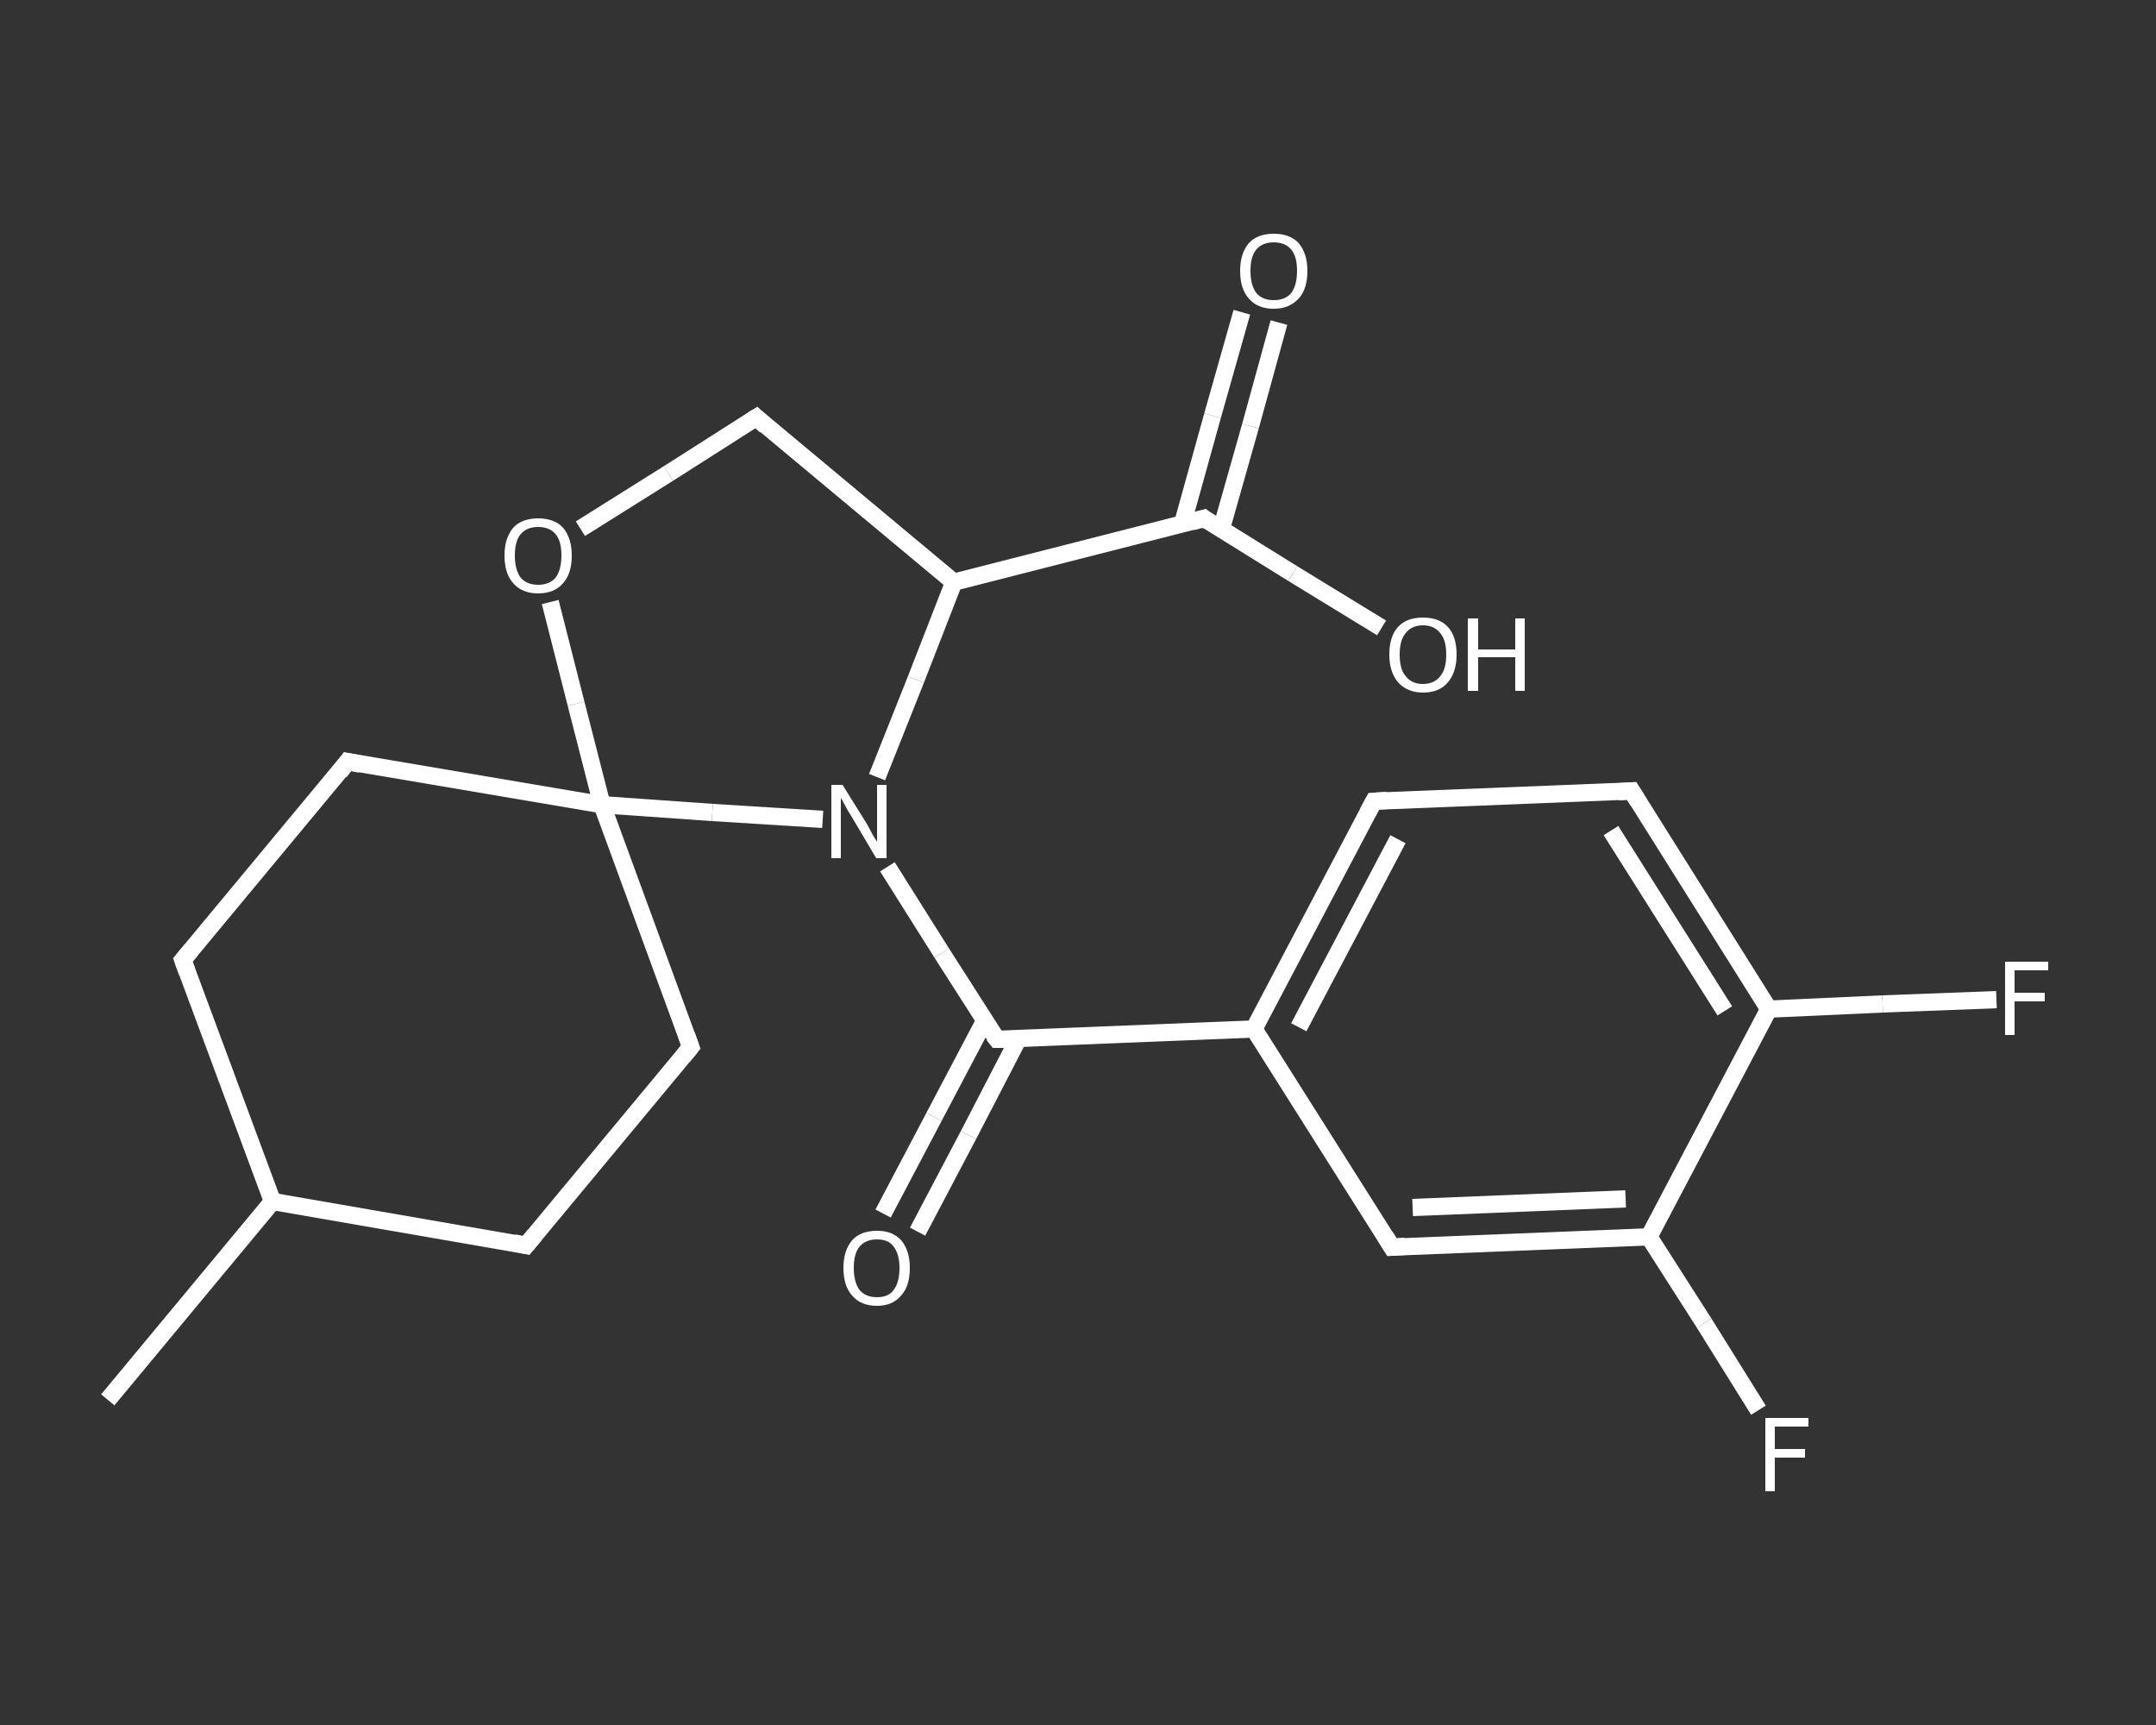 <?xml version='1.0' encoding='iso-8859-1'?>
<svg version='1.1' baseProfile='full'
              xmlns='http://www.w3.org/2000/svg'
                      xmlns:rdkit='http://www.rdkit.org/xml'
                      xmlns:xlink='http://www.w3.org/1999/xlink'
                  xml:space='preserve'
width='250px' height='200px' viewBox='0 0 250 200'>
<rect x="0" y="0" width="250" height="200" fill="#333333" stroke="none"/>
<!-- END OF HEADER -->
<rect style='opacity:1.0;fill:transparent;stroke:none' width='250.0' height='200.0' x='0.0' y='0.0'> </rect>
<path class='bond-0 atom-0 atom-1' d='M 12.5,162.3 L 31.6,139.3' style='fill:none;fill-rule:evenodd;stroke:#FFFFFF;stroke-width:2.0px;stroke-linecap:butt;stroke-linejoin:miter;stroke-opacity:1' />
<path class='bond-1 atom-1 atom-2' d='M 31.6,139.3 L 21.2,111.3' style='fill:none;fill-rule:evenodd;stroke:#FFFFFF;stroke-width:2.0px;stroke-linecap:butt;stroke-linejoin:miter;stroke-opacity:1' />
<path class='bond-2 atom-2 atom-3' d='M 21.2,111.3 L 40.3,88.3' style='fill:none;fill-rule:evenodd;stroke:#FFFFFF;stroke-width:2.0px;stroke-linecap:butt;stroke-linejoin:miter;stroke-opacity:1' />
<path class='bond-3 atom-3 atom-4' d='M 40.3,88.3 L 69.8,93.3' style='fill:none;fill-rule:evenodd;stroke:#FFFFFF;stroke-width:2.0px;stroke-linecap:butt;stroke-linejoin:miter;stroke-opacity:1' />
<path class='bond-4 atom-4 atom-5' d='M 69.8,93.3 L 80.1,121.4' style='fill:none;fill-rule:evenodd;stroke:#FFFFFF;stroke-width:2.0px;stroke-linecap:butt;stroke-linejoin:miter;stroke-opacity:1' />
<path class='bond-5 atom-5 atom-6' d='M 80.1,121.4 L 61.0,144.4' style='fill:none;fill-rule:evenodd;stroke:#FFFFFF;stroke-width:2.0px;stroke-linecap:butt;stroke-linejoin:miter;stroke-opacity:1' />
<path class='bond-6 atom-4 atom-7' d='M 69.8,93.3 L 66.8,81.6' style='fill:none;fill-rule:evenodd;stroke:#FFFFFF;stroke-width:2.0px;stroke-linecap:butt;stroke-linejoin:miter;stroke-opacity:1' />
<path class='bond-6 atom-4 atom-7' d='M 66.8,81.6 L 63.8,69.8' style='fill:none;fill-rule:evenodd;stroke:#FFFFFF;stroke-width:2.0px;stroke-linecap:butt;stroke-linejoin:miter;stroke-opacity:1' />
<path class='bond-7 atom-7 atom-8' d='M 67.3,61.3 L 77.5,54.9' style='fill:none;fill-rule:evenodd;stroke:#FFFFFF;stroke-width:2.0px;stroke-linecap:butt;stroke-linejoin:miter;stroke-opacity:1' />
<path class='bond-7 atom-7 atom-8' d='M 77.5,54.9 L 87.7,48.4' style='fill:none;fill-rule:evenodd;stroke:#FFFFFF;stroke-width:2.0px;stroke-linecap:butt;stroke-linejoin:miter;stroke-opacity:1' />
<path class='bond-8 atom-8 atom-9' d='M 87.7,48.4 L 110.6,67.5' style='fill:none;fill-rule:evenodd;stroke:#FFFFFF;stroke-width:2.0px;stroke-linecap:butt;stroke-linejoin:miter;stroke-opacity:1' />
<path class='bond-9 atom-9 atom-10' d='M 110.6,67.5 L 139.6,60.1' style='fill:none;fill-rule:evenodd;stroke:#FFFFFF;stroke-width:2.0px;stroke-linecap:butt;stroke-linejoin:miter;stroke-opacity:1' />
<path class='bond-10 atom-10 atom-11' d='M 141.6,61.4 L 145.0,49.4' style='fill:none;fill-rule:evenodd;stroke:#FFFFFF;stroke-width:2.0px;stroke-linecap:butt;stroke-linejoin:miter;stroke-opacity:1' />
<path class='bond-10 atom-10 atom-11' d='M 145.0,49.4 L 148.3,37.4' style='fill:none;fill-rule:evenodd;stroke:#FFFFFF;stroke-width:2.0px;stroke-linecap:butt;stroke-linejoin:miter;stroke-opacity:1' />
<path class='bond-10 atom-10 atom-11' d='M 137.1,60.8 L 140.6,48.2' style='fill:none;fill-rule:evenodd;stroke:#FFFFFF;stroke-width:2.0px;stroke-linecap:butt;stroke-linejoin:miter;stroke-opacity:1' />
<path class='bond-10 atom-10 atom-11' d='M 140.6,48.2 L 144.0,36.2' style='fill:none;fill-rule:evenodd;stroke:#FFFFFF;stroke-width:2.0px;stroke-linecap:butt;stroke-linejoin:miter;stroke-opacity:1' />
<path class='bond-11 atom-10 atom-12' d='M 139.6,60.1 L 149.9,66.5' style='fill:none;fill-rule:evenodd;stroke:#FFFFFF;stroke-width:2.0px;stroke-linecap:butt;stroke-linejoin:miter;stroke-opacity:1' />
<path class='bond-11 atom-10 atom-12' d='M 149.9,66.5 L 160.2,72.8' style='fill:none;fill-rule:evenodd;stroke:#FFFFFF;stroke-width:2.0px;stroke-linecap:butt;stroke-linejoin:miter;stroke-opacity:1' />
<path class='bond-12 atom-9 atom-13' d='M 110.6,67.5 L 106.2,78.8' style='fill:none;fill-rule:evenodd;stroke:#FFFFFF;stroke-width:2.0px;stroke-linecap:butt;stroke-linejoin:miter;stroke-opacity:1' />
<path class='bond-12 atom-9 atom-13' d='M 106.2,78.8 L 101.7,90.1' style='fill:none;fill-rule:evenodd;stroke:#FFFFFF;stroke-width:2.0px;stroke-linecap:butt;stroke-linejoin:miter;stroke-opacity:1' />
<path class='bond-13 atom-13 atom-14' d='M 102.9,100.5 L 109.2,110.5' style='fill:none;fill-rule:evenodd;stroke:#FFFFFF;stroke-width:2.0px;stroke-linecap:butt;stroke-linejoin:miter;stroke-opacity:1' />
<path class='bond-13 atom-13 atom-14' d='M 109.2,110.5 L 115.6,120.5' style='fill:none;fill-rule:evenodd;stroke:#FFFFFF;stroke-width:2.0px;stroke-linecap:butt;stroke-linejoin:miter;stroke-opacity:1' />
<path class='bond-14 atom-14 atom-15' d='M 114.2,118.3 L 108.3,129.5' style='fill:none;fill-rule:evenodd;stroke:#FFFFFF;stroke-width:2.0px;stroke-linecap:butt;stroke-linejoin:miter;stroke-opacity:1' />
<path class='bond-14 atom-14 atom-15' d='M 108.3,129.5 L 102.4,140.7' style='fill:none;fill-rule:evenodd;stroke:#FFFFFF;stroke-width:2.0px;stroke-linecap:butt;stroke-linejoin:miter;stroke-opacity:1' />
<path class='bond-14 atom-14 atom-15' d='M 118.1,120.4 L 112.3,131.6' style='fill:none;fill-rule:evenodd;stroke:#FFFFFF;stroke-width:2.0px;stroke-linecap:butt;stroke-linejoin:miter;stroke-opacity:1' />
<path class='bond-14 atom-14 atom-15' d='M 112.3,131.6 L 106.4,142.8' style='fill:none;fill-rule:evenodd;stroke:#FFFFFF;stroke-width:2.0px;stroke-linecap:butt;stroke-linejoin:miter;stroke-opacity:1' />
<path class='bond-15 atom-14 atom-16' d='M 115.6,120.5 L 145.4,119.3' style='fill:none;fill-rule:evenodd;stroke:#FFFFFF;stroke-width:2.0px;stroke-linecap:butt;stroke-linejoin:miter;stroke-opacity:1' />
<path class='bond-16 atom-16 atom-17' d='M 145.4,119.3 L 159.3,92.9' style='fill:none;fill-rule:evenodd;stroke:#FFFFFF;stroke-width:2.0px;stroke-linecap:butt;stroke-linejoin:miter;stroke-opacity:1' />
<path class='bond-16 atom-16 atom-17' d='M 150.6,119.1 L 162.1,97.3' style='fill:none;fill-rule:evenodd;stroke:#FFFFFF;stroke-width:2.0px;stroke-linecap:butt;stroke-linejoin:miter;stroke-opacity:1' />
<path class='bond-17 atom-17 atom-18' d='M 159.3,92.9 L 189.2,91.7' style='fill:none;fill-rule:evenodd;stroke:#FFFFFF;stroke-width:2.0px;stroke-linecap:butt;stroke-linejoin:miter;stroke-opacity:1' />
<path class='bond-18 atom-18 atom-19' d='M 189.2,91.7 L 205.1,117.0' style='fill:none;fill-rule:evenodd;stroke:#FFFFFF;stroke-width:2.0px;stroke-linecap:butt;stroke-linejoin:miter;stroke-opacity:1' />
<path class='bond-18 atom-18 atom-19' d='M 186.8,96.3 L 200.0,117.2' style='fill:none;fill-rule:evenodd;stroke:#FFFFFF;stroke-width:2.0px;stroke-linecap:butt;stroke-linejoin:miter;stroke-opacity:1' />
<path class='bond-19 atom-19 atom-20' d='M 205.1,117.0 L 218.3,116.4' style='fill:none;fill-rule:evenodd;stroke:#FFFFFF;stroke-width:2.0px;stroke-linecap:butt;stroke-linejoin:miter;stroke-opacity:1' />
<path class='bond-19 atom-19 atom-20' d='M 218.3,116.4 L 231.5,115.9' style='fill:none;fill-rule:evenodd;stroke:#FFFFFF;stroke-width:2.0px;stroke-linecap:butt;stroke-linejoin:miter;stroke-opacity:1' />
<path class='bond-20 atom-19 atom-21' d='M 205.1,117.0 L 191.2,143.4' style='fill:none;fill-rule:evenodd;stroke:#FFFFFF;stroke-width:2.0px;stroke-linecap:butt;stroke-linejoin:miter;stroke-opacity:1' />
<path class='bond-21 atom-21 atom-22' d='M 191.2,143.4 L 197.6,153.4' style='fill:none;fill-rule:evenodd;stroke:#FFFFFF;stroke-width:2.0px;stroke-linecap:butt;stroke-linejoin:miter;stroke-opacity:1' />
<path class='bond-21 atom-21 atom-22' d='M 197.6,153.4 L 203.9,163.5' style='fill:none;fill-rule:evenodd;stroke:#FFFFFF;stroke-width:2.0px;stroke-linecap:butt;stroke-linejoin:miter;stroke-opacity:1' />
<path class='bond-22 atom-21 atom-23' d='M 191.2,143.4 L 161.4,144.6' style='fill:none;fill-rule:evenodd;stroke:#FFFFFF;stroke-width:2.0px;stroke-linecap:butt;stroke-linejoin:miter;stroke-opacity:1' />
<path class='bond-22 atom-21 atom-23' d='M 188.5,139.0 L 163.8,140.0' style='fill:none;fill-rule:evenodd;stroke:#FFFFFF;stroke-width:2.0px;stroke-linecap:butt;stroke-linejoin:miter;stroke-opacity:1' />
<path class='bond-23 atom-6 atom-1' d='M 61.0,144.4 L 31.6,139.3' style='fill:none;fill-rule:evenodd;stroke:#FFFFFF;stroke-width:2.0px;stroke-linecap:butt;stroke-linejoin:miter;stroke-opacity:1' />
<path class='bond-24 atom-23 atom-16' d='M 161.4,144.6 L 145.4,119.3' style='fill:none;fill-rule:evenodd;stroke:#FFFFFF;stroke-width:2.0px;stroke-linecap:butt;stroke-linejoin:miter;stroke-opacity:1' />
<path class='bond-25 atom-13 atom-4' d='M 95.4,95.0 L 82.6,94.2' style='fill:none;fill-rule:evenodd;stroke:#FFFFFF;stroke-width:2.0px;stroke-linecap:butt;stroke-linejoin:miter;stroke-opacity:1' />
<path class='bond-25 atom-13 atom-4' d='M 82.6,94.2 L 69.8,93.3' style='fill:none;fill-rule:evenodd;stroke:#FFFFFF;stroke-width:2.0px;stroke-linecap:butt;stroke-linejoin:miter;stroke-opacity:1' />
<path d='M 21.7,112.7 L 21.2,111.3 L 22.2,110.1' style='fill:none;stroke:#FFFFFF;stroke-width:2.0px;stroke-linecap:butt;stroke-linejoin:miter;stroke-opacity:1;' />
<path d='M 39.4,89.5 L 40.3,88.3 L 41.8,88.6' style='fill:none;stroke:#FFFFFF;stroke-width:2.0px;stroke-linecap:butt;stroke-linejoin:miter;stroke-opacity:1;' />
<path d='M 79.6,120.0 L 80.1,121.4 L 79.2,122.5' style='fill:none;stroke:#FFFFFF;stroke-width:2.0px;stroke-linecap:butt;stroke-linejoin:miter;stroke-opacity:1;' />
<path d='M 62.0,143.2 L 61.0,144.4 L 59.6,144.1' style='fill:none;stroke:#FFFFFF;stroke-width:2.0px;stroke-linecap:butt;stroke-linejoin:miter;stroke-opacity:1;' />
<path d='M 87.2,48.7 L 87.7,48.4 L 88.8,49.4' style='fill:none;stroke:#FFFFFF;stroke-width:2.0px;stroke-linecap:butt;stroke-linejoin:miter;stroke-opacity:1;' />
<path d='M 138.2,60.5 L 139.6,60.1 L 140.1,60.5' style='fill:none;stroke:#FFFFFF;stroke-width:2.0px;stroke-linecap:butt;stroke-linejoin:miter;stroke-opacity:1;' />
<path d='M 115.2,120.0 L 115.6,120.5 L 117.0,120.5' style='fill:none;stroke:#FFFFFF;stroke-width:2.0px;stroke-linecap:butt;stroke-linejoin:miter;stroke-opacity:1;' />
<path d='M 158.6,94.2 L 159.3,92.9 L 160.8,92.8' style='fill:none;stroke:#FFFFFF;stroke-width:2.0px;stroke-linecap:butt;stroke-linejoin:miter;stroke-opacity:1;' />
<path d='M 187.7,91.8 L 189.2,91.7 L 190.0,93.0' style='fill:none;stroke:#FFFFFF;stroke-width:2.0px;stroke-linecap:butt;stroke-linejoin:miter;stroke-opacity:1;' />
<path d='M 162.9,144.5 L 161.4,144.6 L 160.6,143.3' style='fill:none;stroke:#FFFFFF;stroke-width:2.0px;stroke-linecap:butt;stroke-linejoin:miter;stroke-opacity:1;' />
<path class='atom-7' d='M 58.5 64.4
Q 58.5 62.4, 59.5 61.2
Q 60.5 60.1, 62.4 60.1
Q 64.3 60.1, 65.3 61.2
Q 66.3 62.4, 66.3 64.4
Q 66.3 66.5, 65.3 67.6
Q 64.3 68.8, 62.4 68.8
Q 60.5 68.8, 59.5 67.6
Q 58.5 66.5, 58.5 64.4
M 62.4 67.8
Q 63.7 67.8, 64.4 67.0
Q 65.1 66.1, 65.1 64.4
Q 65.1 62.7, 64.4 61.9
Q 63.7 61.1, 62.4 61.1
Q 61.1 61.1, 60.4 61.9
Q 59.7 62.7, 59.7 64.4
Q 59.7 66.1, 60.4 67.0
Q 61.1 67.8, 62.4 67.8
' fill='#FFFFFF'/>
<path class='atom-11' d='M 143.8 31.4
Q 143.8 29.4, 144.8 28.2
Q 145.8 27.1, 147.7 27.1
Q 149.6 27.1, 150.6 28.2
Q 151.6 29.4, 151.6 31.4
Q 151.6 33.5, 150.6 34.6
Q 149.5 35.8, 147.7 35.8
Q 145.8 35.8, 144.8 34.6
Q 143.8 33.5, 143.8 31.4
M 147.7 34.8
Q 149.0 34.8, 149.7 34.0
Q 150.4 33.1, 150.4 31.4
Q 150.4 29.7, 149.7 28.9
Q 149.0 28.1, 147.7 28.1
Q 146.4 28.1, 145.7 28.9
Q 145.0 29.7, 145.0 31.4
Q 145.0 33.1, 145.7 34.0
Q 146.4 34.8, 147.7 34.8
' fill='#FFFFFF'/>
<path class='atom-12' d='M 161.1 75.9
Q 161.1 73.8, 162.1 72.7
Q 163.1 71.6, 165.0 71.6
Q 166.9 71.6, 167.9 72.7
Q 168.9 73.8, 168.9 75.9
Q 168.9 77.9, 167.9 79.1
Q 166.9 80.3, 165.0 80.3
Q 163.2 80.3, 162.1 79.1
Q 161.1 77.9, 161.1 75.9
M 165.0 79.3
Q 166.3 79.3, 167.0 78.4
Q 167.7 77.6, 167.7 75.9
Q 167.7 74.2, 167.0 73.4
Q 166.3 72.5, 165.0 72.5
Q 163.7 72.5, 163.0 73.4
Q 162.3 74.2, 162.3 75.9
Q 162.3 77.6, 163.0 78.4
Q 163.7 79.3, 165.0 79.3
' fill='#FFFFFF'/>
<path class='atom-12' d='M 170.2 71.7
L 171.4 71.7
L 171.4 75.3
L 175.7 75.3
L 175.7 71.7
L 176.8 71.7
L 176.8 80.1
L 175.7 80.1
L 175.7 76.2
L 171.4 76.2
L 171.4 80.1
L 170.2 80.1
L 170.2 71.7
' fill='#FFFFFF'/>
<path class='atom-13' d='M 97.7 91.0
L 100.5 95.5
Q 100.8 96.0, 101.2 96.8
Q 101.7 97.6, 101.7 97.6
L 101.7 91.0
L 102.8 91.0
L 102.8 99.5
L 101.6 99.5
L 98.7 94.6
Q 98.3 94.0, 98.0 93.4
Q 97.6 92.7, 97.5 92.5
L 97.5 99.5
L 96.4 99.5
L 96.4 91.0
L 97.7 91.0
' fill='#FFFFFF'/>
<path class='atom-15' d='M 97.8 147.0
Q 97.8 145.0, 98.8 143.8
Q 99.8 142.7, 101.7 142.7
Q 103.5 142.7, 104.5 143.8
Q 105.5 145.0, 105.5 147.0
Q 105.5 149.1, 104.5 150.2
Q 103.5 151.4, 101.7 151.4
Q 99.8 151.4, 98.8 150.2
Q 97.8 149.1, 97.8 147.0
M 101.7 150.4
Q 103.0 150.4, 103.6 149.6
Q 104.3 148.7, 104.3 147.0
Q 104.3 145.4, 103.6 144.5
Q 103.0 143.7, 101.7 143.7
Q 100.4 143.7, 99.7 144.5
Q 99.0 145.3, 99.0 147.0
Q 99.0 148.7, 99.7 149.6
Q 100.4 150.4, 101.7 150.4
' fill='#FFFFFF'/>
<path class='atom-20' d='M 232.5 111.5
L 237.5 111.5
L 237.5 112.5
L 233.6 112.5
L 233.6 115.1
L 237.1 115.1
L 237.1 116.1
L 233.6 116.1
L 233.6 120.0
L 232.5 120.0
L 232.5 111.5
' fill='#FFFFFF'/>
<path class='atom-22' d='M 204.7 164.4
L 209.7 164.4
L 209.7 165.4
L 205.8 165.4
L 205.8 168.0
L 209.3 168.0
L 209.3 169.0
L 205.8 169.0
L 205.8 172.9
L 204.7 172.9
L 204.7 164.4
' fill='#FFFFFF'/>
</svg>
